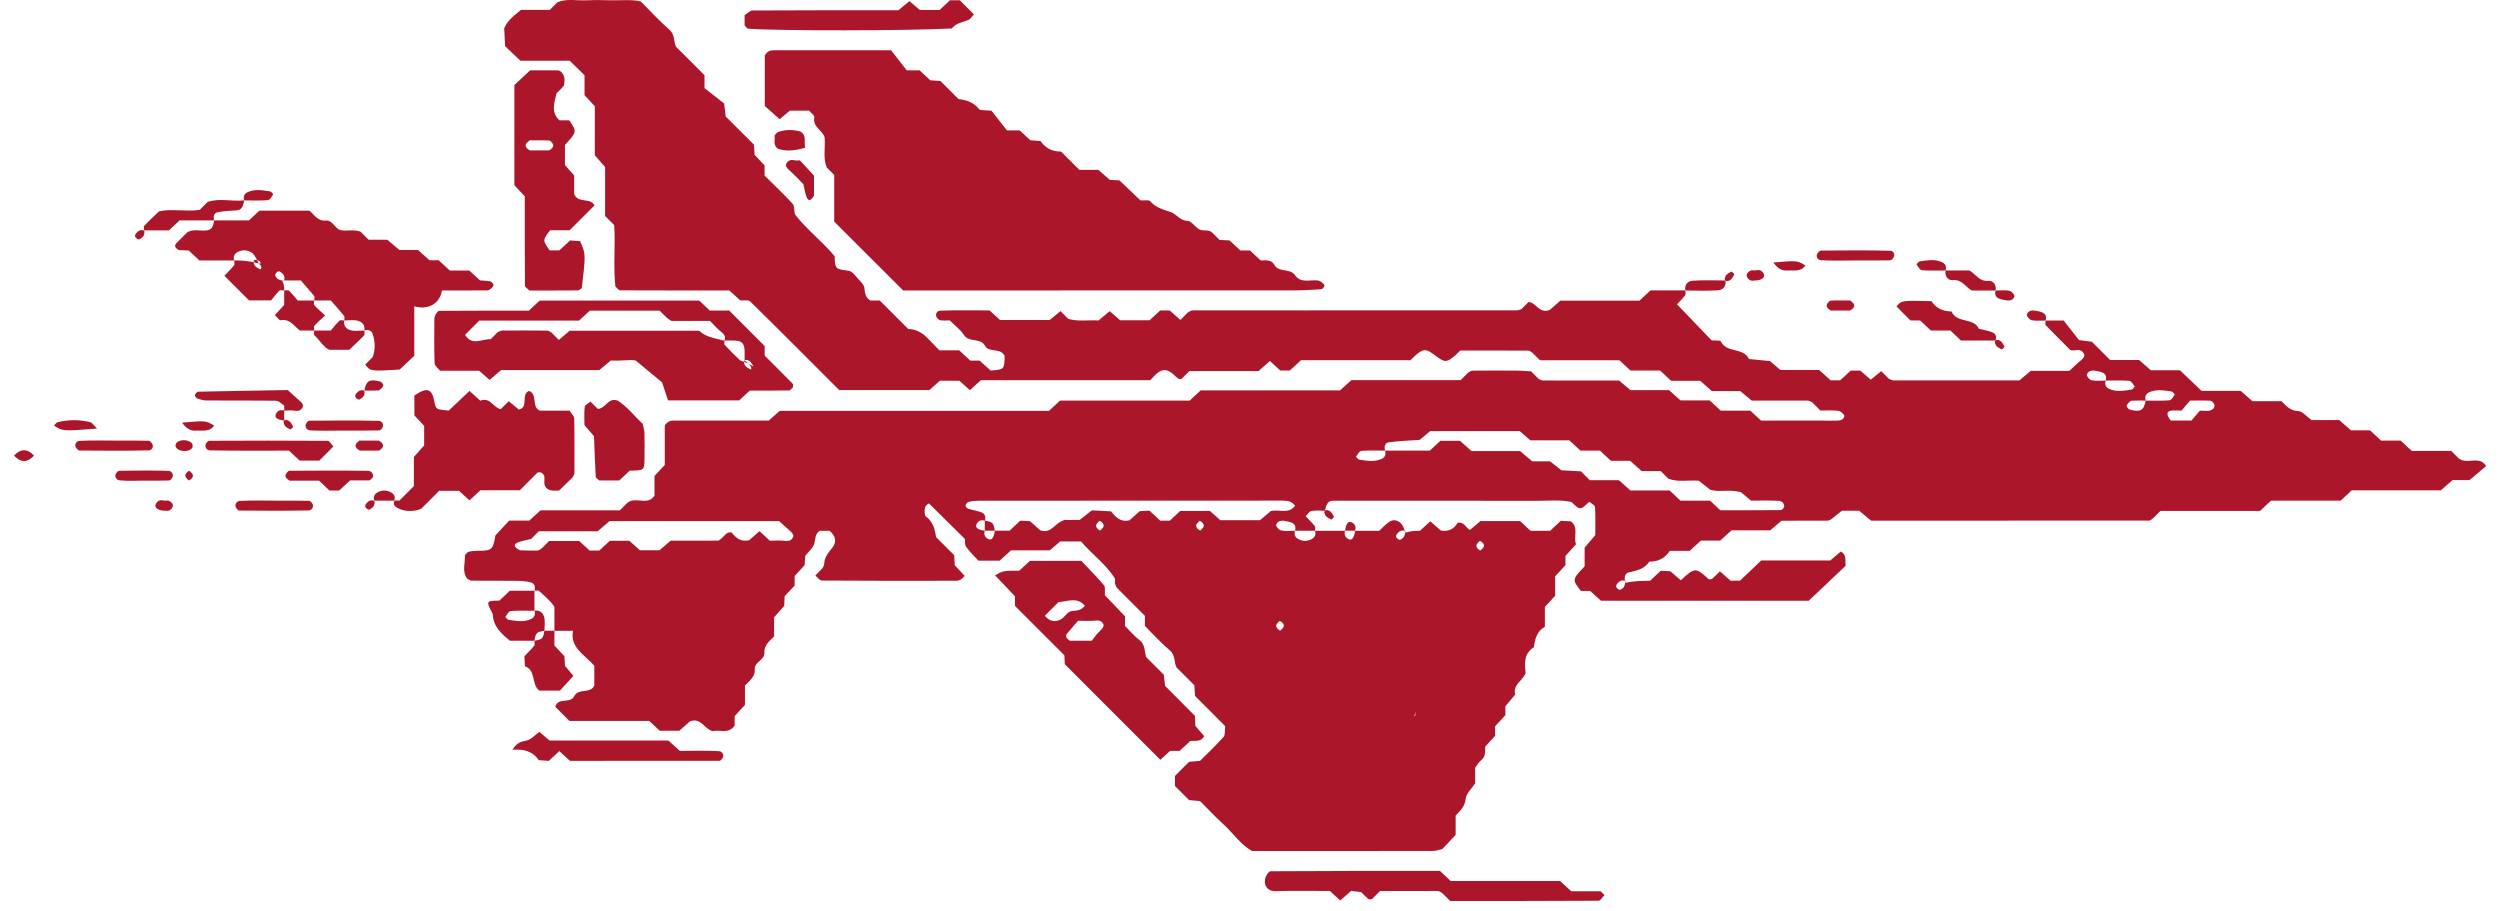 <?xml version="1.0" encoding="utf-8"?>
<!-- Generator: Adobe Illustrator 16.0.0, SVG Export Plug-In . SVG Version: 6.00 Build 0)  -->
<!DOCTYPE svg PUBLIC "-//W3C//DTD SVG 1.1//EN" "http://www.w3.org/Graphics/SVG/1.1/DTD/svg11.dtd">
<svg version="1.1" id="Layer_1" xmlns="http://www.w3.org/2000/svg" xmlns:xlink="http://www.w3.org/1999/xlink" x="0px" y="0px"
	 width="131.875px" height="48.039px" viewBox="0 0 131.875 48.039" enable-background="new 0 0 131.875 48.039"
	 xml:space="preserve">
<path fill="#AB162B" d="M47.589,7.142c2.067,0.804,3.765,2.345,5.549,3.615c0.921,0.656,1.876,1.233,2.903,1.709
	c1.052,0.485,2.197,0.906,3.117,1.632c0.361-0.623,0.724-1.244,1.086-1.867c-1.598-0.455-3.45,0.297-4.824-0.812
	c-1.509-1.216-2.863-2.683-4.271-4.017c-1.043-0.987-2.625,0.59-1.58,1.58c1.511,1.43,2.965,3.023,4.615,4.289
	c0.803,0.615,1.684,0.932,2.692,0.996c0.927,0.061,1.869-0.142,2.774,0.117c1.004,0.286,1.996-1.15,1.086-1.867
	c-1.01-0.797-2.119-1.322-3.285-1.852c-1.129-0.512-2.178-1.119-3.186-1.838c-1.974-1.405-3.799-2.951-6.082-3.84
	c-0.563-0.219-1.227,0.24-1.375,0.779C46.636,6.401,47.025,6.922,47.589,7.142"/>
<path fill="#AB162B" d="M30.684,2.933c0.463-0.046,0.927-0.093,1.391-0.138l0.617-0.063c0.128-0.014,0.258-0.027,0.387-0.037
	c0.105-0.011,0.248,0.036,0.074-0.021L32.66,2.387c-0.068-0.055-0.021-0.047,0.022,0.041c0.044,0.088,0.082,0.181,0.124,0.271
	c0.094,0.201,0.189,0.402,0.29,0.602c0.188,0.377,0.387,0.748,0.604,1.108c0.435,0.724,0.951,1.394,1.492,2.039
	c0.979,1.171,2.003,2.202,2.706,3.556c0.277,0.536,1.026,0.695,1.527,0.401c0.543-0.317,0.68-0.991,0.401-1.527
	c-0.973-1.874-2.637-3.286-3.797-4.971c-0.311-0.448-0.585-0.92-0.838-1.403c-0.271-0.519-0.459-1.199-0.869-1.625
	c-0.502-0.521-1.146-0.429-1.787-0.363c-0.617,0.061-1.235,0.123-1.854,0.185c-0.6,0.06-1.117,0.47-1.117,1.116
	C29.566,2.375,30.08,2.994,30.684,2.933"/>
<path fill="#AB162B" d="M37.378,29.28c-0.626,1.102-0.991,2.319-1.337,3.53c-0.163,0.57-0.327,1.143-0.528,1.7
	c-0.049,0.138-0.102,0.275-0.155,0.412c-0.069,0.173,0.06-0.132-0.017,0.038c-0.028,0.066-0.06,0.135-0.091,0.201
	c-0.133,0.283-0.283,0.557-0.449,0.82c0.68,0.287,1.36,0.573,2.041,0.86c0.723-2.264,1.444-4.526,2.167-6.791
	c0.177-0.556-0.209-1.241-0.78-1.373c-0.609-0.139-1.184,0.185-1.373,0.78c-0.723,2.264-1.445,4.526-2.168,6.79
	c-0.168,0.53,0.156,1.11,0.647,1.315c0.517,0.221,1.096,0.021,1.394-0.454c0.67-1.071,1.058-2.287,1.404-3.492
	c0.164-0.57,0.323-1.146,0.514-1.707c0.047-0.142,0.096-0.281,0.147-0.42c0.026-0.068,0.052-0.138,0.079-0.206
	c0.007-0.02,0.087-0.21,0.049-0.122c-0.038,0.087,0.047-0.103,0.055-0.119c0.031-0.065,0.063-0.133,0.096-0.199
	c0.074-0.148,0.151-0.295,0.233-0.438c0.289-0.508,0.138-1.244-0.399-1.528C38.376,28.598,37.686,28.737,37.378,29.28"/>
<path fill="#AB162B" d="M72.35,31.737c1.612-0.255,3.227-0.509,4.84-0.765l-1.262-1.641c-2.035,2.903-2.73,6.463-4.272,9.611
	c-0.417,0.852-0.829,1.75-0.804,2.721c0.03,1.066,0.743,2.156,1.945,1.791c0.965-0.293,1.305-1.371,1.439-2.258
	c0.156-1.021,0.26-2.051,0.283-3.084c0.029-1.187-0.043-2.369-0.197-3.547c-0.135-1.011-0.393-2.064-0.135-3.072
	c-0.718-0.199-1.436-0.396-2.152-0.594c-0.619,2.43-0.986,4.918-1.104,7.423c-0.051,1.064,1.61,1.575,2.08,0.563
	c1.133-2.441,2.012-4.98,2.588-7.612c0.306-1.401-1.848-2-2.154-0.595c-0.532,2.438-1.311,4.815-2.36,7.08
	c0.692,0.188,1.388,0.376,2.081,0.564c0.107-2.313,0.451-4.587,1.023-6.829c0.354-1.395-1.797-1.987-2.153-0.594
	c-0.457,1.78,0.116,3.596,0.222,5.391c0.055,0.931,0.049,1.865-0.015,2.795c-0.031,0.467-0.075,0.934-0.142,1.396
	c-0.025,0.18-0.053,0.36-0.09,0.539c-0.019,0.1-0.042,0.197-0.07,0.295c-0.072,0.141-0.037,0.147,0.105,0.022h0.594
	c-0.05-0.016-0.1-0.03-0.149-0.045l0.493,0.287c-0.036-0.042-0.071-0.084-0.106-0.127c0.097,0.164,0.19,0.328,0.287,0.494
	c-0.321-0.898,0.476-1.953,0.83-2.738c0.458-1.01,0.85-2.049,1.228-3.09c0.717-1.97,1.422-3.933,2.635-5.662
	c0.623-0.889-0.403-1.774-1.262-1.64c-1.613,0.255-3.227,0.509-4.84,0.765c-0.597,0.094-0.928,0.838-0.779,1.373
	C71.148,31.592,71.751,31.831,72.35,31.737"/>
<path fill="#AB162B" d="M14.705,13.129c0.971,0.881,2.199,1.201,3.416,1.594c1.246,0.403,2.435,0.861,3.545,1.365
	c0.529,0.24,1.226,0.17,1.527-0.4c0.258-0.488,0.168-1.27-0.4-1.527c-1.215-0.552-2.455-1.049-3.721-1.473
	c-0.549-0.184-1.107-0.34-1.654-0.529c-0.119-0.043-0.237-0.085-0.354-0.131c0.191,0.075-0.186-0.091-0.221-0.109
	c-0.127-0.064-0.244-0.142-0.367-0.213c-0.106-0.076-0.116-0.081-0.03-0.014c-0.055-0.045-0.108-0.092-0.16-0.141
	c-0.433-0.393-1.158-0.46-1.58,0C14.313,11.979,14.244,12.711,14.705,13.129"/>
<path fill="#AB162B" d="M107.907,16.907h0.95c0.252,0.322,0.574,0.734,0.811,1.034c0.343,0.042,0.511,0.063,0.678,0.085
	c0.312,0.311,0.621,0.621,0.963,0.963h1.528c0.207,0.181,0.397,0.35,0.619,0.543h1.535c0.384,0.365,0.759,0.723,1.142,1.086h2.063
	c0.221,0.193,0.413,0.363,0.62,0.545h1.533c0.266,0.273,0.478,0.512,0.888,0.521c0.209,0.005,0.411,0.27,0.696,0.473h1.461
	c0.207,0.181,0.399,0.351,0.621,0.544h1.006c0.196,0.184,0.387,0.361,0.582,0.542h1.035c0.193,0.183,0.385,0.36,0.581,0.543h2.083
	c0.141,0.14,0.264,0.265,0.398,0.398c0.299,0.226,0.658,0.077,0.992,0.112c0.175,0.018,0.318,0.084,0.451,0.29
	c-0.257,0.216-0.521,0.438-0.877,0.737h-0.892c-0.208,0.182-0.401,0.349-0.623,0.543h-4.698c-0.197,0.184-0.387,0.358-0.584,0.543
	h-3.673c-0.194,0.182-0.384,0.358-0.579,0.541h-5.253c-0.138,0.137-0.262,0.261-0.387,0.385c-0.068,0.044-0.14,0.126-0.209,0.126
	c-4.917,0.005-9.834,0.005-14.669,0.005c-0.266-0.224-0.46-0.387-0.626-0.526h-0.908c-0.154,0.121-0.353,0.278-0.594,0.471
	c-0.02,0.006-0.097,0.053-0.175,0.054c-0.791,0.005-1.582,0.003-2.42,0.003c-0.166,0.143-0.36,0.307-0.597,0.506h-2.04
	c-0.203,0.183-0.395,0.354-0.603,0.543h-1.018c-0.198,0.184-0.391,0.359-0.588,0.543h-1.051c-0.256,0.385-0.614,0.576-1.078,0.566
	c-0.255,0.395-0.666,0.475-1.085,0.569c-0.198,0.044-0.25,0.239-0.191,0.557c0.022,0.048,0.026-0.097,0-0.106
	c-0.17-0.067-0.297,0-0.41,0.134c-0.106,0.126-0.092,0.231,0.104,0.331c0.034,0.018,0.116-0.03,0.161-0.066
	c0.058-0.047,0.119-0.107,0.146-0.291c0.441-0.116,0.879-0.116,1.313-0.116c0.191-0.18,0.381-0.356,0.563-0.528
	c0.184,0.009,0.355,0.016,0.508,0.022c0.192,0.168,0.373,0.323,0.552,0.478c0.745-0.688,0.788-0.688,1.481-0.047
	c0.063-0.012,0.141-0.002,0.183-0.039c0.133-0.113,0.25-0.244,0.396-0.388c0.182,0.157,0.362,0.317,0.563,0.493h0.503
	c0.365-0.348,0.74-0.705,1.115-1.063h3.644c0.209-0.178,0.39-0.332,0.556-0.475c0.33,0.189,0.217,0.477,0.256,0.752
	c-0.625,0.592-1.26,1.192-1.946,1.844H84.448c-0.171-0.153-0.36-0.326-0.568-0.515h-0.489c-0.461-0.597-0.466-0.604,0.198-1.295
	v-0.991c0.179-0.207,0.343-0.399,0.562-0.656c0-0.446,0.017-0.967-0.014-1.484c-0.006-0.1-0.197-0.188-0.303-0.28
	c-0.477,0.459-0.477,0.459-0.939,0.013c-0.597-0.128-1.205-0.06-1.809-0.061c-3.592-0.008-7.184-0.004-10.773-0.003
	c-0.238,0-0.359,0.156-0.416,0.526c-0.24,0-0.488-0.03-0.723,0.014c-0.113,0.021-0.202,0.183-0.299,0.277
	c0.164,0.175,0.339,0.343,0.486,0.528c0.041,0.048,0.007,0.155,0.007,0.236h-1.056c0.054-0.187,0.008-0.345-0.164-0.42
	c-0.138-0.061-0.295-0.084-0.446-0.106c-0.167-0.022-0.345,0.049-0.382,0.221c-0.018,0.08,0.15,0.271,0.258,0.291
	c0.236,0.047,0.488,0.016,0.734,0.016c-0.06,0.195-0.002,0.345,0.178,0.439c0.232,0.125,0.469,0.125,0.701,0
	c0.178-0.096,0.236-0.244,0.177-0.439h1.584c-0.058,0.193-0.003,0.347,0.176,0.438c0.185,0.092,0.304-0.059,0.353-0.438h1.276
	c0.159-0.147,0.321-0.334,0.521-0.468c0.34-0.229,0.754,0.012,0.841,0.584c0.022,0.047,0.026-0.097-0.001-0.107
	c-0.17-0.065-0.297,0.002-0.41,0.135c-0.107,0.125-0.092,0.23,0.104,0.33c0.035,0.019,0.117-0.028,0.161-0.065
	c0.059-0.047,0.12-0.105,0.146-0.291c0.267-0.116,0.53-0.116,0.782-0.116c0.189-0.175,0.375-0.343,0.548-0.501
	c0.207,0.182,0.399,0.351,0.558,0.488c0.444,0.074,0.715-0.114,0.885-0.416c0.344-0.058,0.409,0.248,0.644,0.386
	c0.165-0.14,0.346-0.291,0.557-0.47h2.091c0.163,0.151,0.354,0.33,0.549,0.512h1.037c0.191-0.18,0.383-0.357,0.563-0.527
	c0.187,0.01,0.358,0.021,0.532,0.029c0.436,0.337,0.115,0.82,0.271,1.206c-0.197,0.218-0.369,0.409-0.558,0.62v0.484
	c-0.187,0.2-0.361,0.391-0.543,0.588v1.022c-0.187,0.205-0.359,0.396-0.543,0.596v1.044c-0.431,0.241-0.521,0.654-0.58,1.081
	c-0.541,0.339-0.487,0.869-0.437,1.365c-0.16,0.411-0.688,0.609-0.547,1.129c-0.165,0.197-0.328,0.396-0.519,0.619v0.471
	c-0.185,0.2-0.361,0.392-0.543,0.587v0.5c-0.185,0.202-0.359,0.394-0.522,0.571c-0.002,0.278,0.027,0.533-0.223,0.726
	c-0.128,0.099-0.206,0.263-0.307,0.396c0,0.265,0,0.527,0,0.816c-0.168,0.259-0.469,0.521-0.498,0.813
	c-0.041,0.402-0.268,0.611-0.53,0.88v1.026c-0.239,0.253-0.476,0.504-0.706,0.747c-0.174,0.035-0.336,0.099-0.498,0.099
	c-3.162,0.006-6.326,0.004-9.534,0.004c-0.593-0.324-0.979-0.922-1.488-1.387c-0.45-0.409-0.865-0.855-1.255-1.246
	c-0.243-0.023-0.413-0.039-0.579-0.054c-0.251-0.25-0.5-0.497-0.747-0.744c0-0.177,0-0.354,0-0.529
	c0.248-0.249,0.497-0.497,0.746-0.745c0.169-0.017,0.338-0.03,0.58-0.053c0.392-0.392,0.835-0.81,1.24-1.262
	c0.094-0.104,0.053-0.325,0.082-0.568c-0.517-0.518-1.065-1.068-1.59-1.595c-0.014-0.218-0.024-0.39-0.035-0.56
	c-0.311-0.313-0.621-0.623-0.941-0.942c-0.143-0.278-0.046-0.642-0.355-0.901c-0.469-0.394-0.879-0.854-1.312-1.287v-0.533
	c-0.498-0.497-0.995-0.995-1.492-1.492c-0.03-0.075-0.073-0.147-0.088-0.227c-0.015-0.086,0.031-0.197-0.008-0.261
	c-0.47-0.744-1.196-1.254-1.781-1.942h-1.101c-0.122,0.104-0.316,0.271-0.551,0.469h-2.041c-0.201,0.183-0.394,0.354-0.601,0.543
	h-1.118c-0.188-0.206-0.447-0.447-0.648-0.729c-0.086-0.121-0.053-0.328-0.063-0.412c-0.664-0.657-1.282-1.27-1.903-1.883
	c-0.012,0.013-0.172,0.101-0.203,0.222c-0.041,0.15-0.035,0.411,0.059,0.482c0.373,0.287,0.468,0.684,0.523,1.079
	c0.334,0.334,0.646,0.643,0.957,0.954c0.01,0.172,0.02,0.343,0.03,0.531c0.168,0.181,0.345,0.369,0.521,0.56
	c-0.057,0.06-0.112,0.133-0.184,0.18c-0.066,0.042-0.152,0.076-0.229,0.076c-2.373,0.004-4.746,0.008-7.118-0.01
	c-0.12,0-0.238-0.179-0.343-0.263c0.163-0.199,0.452-0.395,0.461-0.598c0.016-0.396,0.231-0.611,0.444-0.886
	c0.236-0.305,0.149-0.636-0.158-0.877h-0.521c-0.26,0.173-0.215,0.444-0.286,0.685c-0.067,0.229-0.296,0.406-0.474,0.636
	c-0.01,0.129-0.022,0.3-0.036,0.493c-0.163,0.177-0.339,0.367-0.523,0.566v0.504c-0.182,0.194-0.358,0.383-0.53,0.568
	c-0.009,0.182-0.017,0.354-0.022,0.509c-0.181,0.202-0.352,0.394-0.533,0.599v1.008c-0.265,0.27-0.535,0.468-0.514,0.886
	c0.018,0.358-0.531,0.464-0.505,0.835c0.03,0.423-0.274,0.604-0.519,0.874v1.018c-0.184,0.199-0.358,0.392-0.543,0.593v0.496
	c-0.316,0.479-0.801,0.195-1.146,0.301c-0.461-0.105-0.61-0.736-1.211-0.521c-0.149,0.133-0.342,0.304-0.558,0.494H34.8
	c-0.17-0.158-0.358-0.336-0.553-0.517h-4.209c-0.25-0.25-0.498-0.497-0.748-0.747c0.145-0.521,0.793-0.136,1-0.558
	c0.217-0.438,0.853-0.108,1.06-0.561v-1.045c-0.499-0.58-1.289-0.938-1.125-1.842h-0.979v-1.266
	c-0.209-0.312-0.515-0.574-0.814-0.841c-0.046-0.04-0.159-0.006-0.241-0.006c0.063-0.201,0.011-0.388-0.188-0.441
	c-0.242-0.063-0.504-0.08-0.756-0.082c-0.791-0.011-1.582-0.002-2.373-0.008c-0.074-0.002-0.147-0.067-0.225-0.104
	c-0.297-0.386-0.102-0.823-0.125-1.238c0.063-0.063,0.116-0.162,0.189-0.18c0.162-0.041,0.336-0.056,0.504-0.056
	c0.731,0.002,0.791-0.063,0.914-0.805c0.265-0.286,0.502-0.542,0.729-0.787h1.058c0.207-0.188,0.396-0.36,0.598-0.542h4.183
	c0.146-0.146,0.269-0.27,0.394-0.395c0.414-0.36,1.063,0.18,1.432-0.377v-1.041c0.182-0.194,0.359-0.385,0.542-0.58v-2.079
	c0.118-0.188,0.261-0.262,0.44-0.26c1.67,0.002,3.34,0,5.043,0c0.174-0.153,0.365-0.322,0.582-0.515h14.203
	c0.194-0.18,0.385-0.356,0.582-0.54h6.84c0.191-0.179,0.382-0.355,0.576-0.537h7.351c0.209-0.188,0.401-0.361,0.603-0.543h5.763
	c0.147-0.146,0.271-0.271,0.396-0.396c0.072-0.036,0.146-0.104,0.219-0.104c0.791-0.008,1.582-0.008,2.373-0.002
	c0.254,0.002,0.509,0.027,0.729,0.039c0.156,0.158,0.281,0.281,0.405,0.406c0.076,0.027,0.153,0.076,0.229,0.076
	c1.319,0.005,2.638,0.004,4.007,0.004c0.165,0.139,0.358,0.302,0.6,0.504h2.033c0.204,0.181,0.396,0.352,0.608,0.541h1.537
	c0.199,0.186,0.391,0.363,0.586,0.543h1.556c0.203,0.186,0.394,0.359,0.571,0.523c1.341,0,2.66-0.003,3.979,0.004
	c0.187,0.001,0.37-0.045,0.413-0.232c0.018-0.072-0.186-0.271-0.303-0.286c-0.338-0.04-0.684-0.016-0.961-0.017
	c-0.188-0.189-0.313-0.313-0.438-0.438c-0.076-0.029-0.152-0.082-0.229-0.084c-0.967-0.004-1.935-0.002-2.956-0.002
	c-0.162-0.135-0.356-0.297-0.604-0.5h-1.498c-0.204-0.182-0.397-0.352-0.614-0.543H88.15c-0.195-0.184-0.385-0.361-0.58-0.543
	h-1.562c-0.196-0.182-0.388-0.359-0.584-0.542h-4.192c-0.14-0.14-0.264-0.265-0.389-0.388c-0.07-0.042-0.142-0.119-0.212-0.119
	c-1.224-0.008-2.446-0.006-3.606-0.006c-0.123,0.123-0.181,0.188-0.248,0.246c-0.479,0.404-0.557,0.404-1.086,0.004
	c-0.487-0.368-0.612-0.367-1.086,0.061c-0.065,0.059-0.125,0.123-0.203,0.201h-5.775c-0.195,0.182-0.387,0.359-0.586,0.543h-0.505
	c-0.188-0.172-0.373-0.342-0.548-0.502c-0.204,0.181-0.396,0.35-0.602,0.531h-3.644c-0.152,0.152-0.277,0.274-0.4,0.399
	c-0.125,0.074-0.219-0.016-0.379-0.168c-0.359-0.336-0.602-0.363-0.893-0.139c-0.139,0.105-0.251,0.245-0.395,0.389H51.74
	c-0.197,0.18-0.389,0.354-0.58,0.528c-0.183-0.166-0.371-0.339-0.551-0.501H49.58c-0.213,0.189-0.403,0.361-0.553,0.494h-4.759
	c-1.578-1.578-3.128-3.137-4.696-4.676c-0.093-0.092-0.33-0.038-0.525-0.055c-0.176-0.16-0.366-0.334-0.575-0.523
	c-1.908,0-3.841,0.001-5.773-0.007c-0.065-0.002-0.129-0.108-0.237-0.205c-0.119-1.072,0.008-2.199-0.063-3.236
	c-0.2-0.2-0.325-0.324-0.479-0.48v-2.58c-0.182-0.207-0.35-0.4-0.543-0.622V5.604c-0.184-0.197-0.36-0.387-0.543-0.584V3.969
	c-0.248-0.242-0.498-0.488-0.779-0.764h-2.6c-0.252-0.24-0.504-0.477-0.812-0.77c-0.015-0.285-0.031-0.625-0.046-0.939
	c0.18-0.441,0.54-0.682,0.887-0.977h1.521c0.145-0.145,0.27-0.269,0.399-0.4c0.493-0.206,1.017-0.078,1.53-0.102
	c0.438-0.021,0.879-0.015,1.318-0.002c0.518,0.017,1.039-0.063,1.55,0.065c0.5,0.5,0.974,1.024,1.504,1.483
	c0.303,0.264,0.223,0.617,0.354,0.902c0.506,0.507,1.004,1.004,1.504,1.504v0.68c0.323,0.254,0.734,0.576,1.037,0.814
	c0.039,0.342,0.059,0.51,0.077,0.678c0.498,0.496,0.995,0.994,1.492,1.49c0.012,0.172,0.022,0.342,0.036,0.534
	c0.166,0.179,0.342,0.368,0.525,0.565v0.531c0.49,0.487,1.002,0.972,1.479,1.484c0.096,0.104,0.074,0.316,0.121,0.557
	c0.586,0.78,1.431,1.414,2.096,2.213c0.025,0.695,0.034,0.67,0.752,0.771c0.189,0.027,0.372,0.306,0.548,0.492
	c0.112,0.12,0.258,0.265,0.27,0.41c0.023,0.268,0.054,0.504,0.314,0.666h0.5c0.504,0.506,1,1.002,1.498,1.5
	c0.793,0.012,1.142,0.68,1.655,1.125h1.032c0.197,0.184,0.389,0.36,0.588,0.544h0.49c0.207,0.187,0.398,0.36,0.578,0.522
	c0.718-0.05,0.727-0.055,0.742-0.75c0.002-0.066-0.086-0.146-0.149-0.197c-0.265-0.205-0.693-0.014-0.899-0.375
	c-0.239-0.416-0.823-0.139-1.097-0.551c-0.189-0.287-0.486-0.506-0.75-0.77c-0.158,0-0.334,0.018-0.505-0.008
	c-0.071-0.01-0.146-0.096-0.19-0.166c-0.076-0.12-0.006-0.331,0.19-0.34c0.876-0.033,1.754-0.014,2.601-0.014
	c0.215,0.194,0.406,0.367,0.559,0.506h2.619c0.219-0.181,0.396-0.327,0.57-0.47c0.163,0.163,0.287,0.288,0.412,0.413
	c0.51,0.147,1.033,0.05,1.596,0.081c0.168-0.143,0.362-0.307,0.584-0.491c0.166,0.145,0.348,0.303,0.549,0.48h1.558
	c0.181-0.168,0.372-0.344,0.556-0.514h0.506c0.199,0.176,0.381,0.338,0.563,0.498c0.144-0.145,0.269-0.268,0.392-0.394
	c0.073-0.037,0.144-0.099,0.219-0.106c0.175-0.015,0.352-0.004,0.527-0.004c5.537,0,11.076,0,16.613-0.003
	c0.08,0,0.158-0.04,0.237-0.062c0.124-0.124,0.249-0.248,0.376-0.377c0.405,0.018,0.559,0.65,1.127,0.411
	c0.139-0.122,0.332-0.292,0.551-0.483h4.174c0.196-0.184,0.387-0.361,0.582-0.542H88.9c0,0.089,0.037,0.204-0.006,0.258
	c-0.153,0.195-0.334,0.37-0.434,0.476c0.62,0.646,1.225,1.276,1.829,1.905c0.168,0.017,0.45-0.021,0.489,0.058
	c0.308,0.627,1.19,0.299,1.479,0.924c0.34,0.033,0.682,0.067,1.109,0.109c0.126,0.107,0.32,0.272,0.555,0.472h2.043
	c0.2,0.183,0.393,0.356,0.6,0.542h0.508c0.184-0.168,0.374-0.344,0.556-0.512h0.502c0.202,0.176,0.386,0.336,0.552,0.48
	c0.203-0.166,0.381-0.312,0.553-0.451c0.166,0.167,0.291,0.291,0.416,0.415c0.078,0.025,0.154,0.072,0.232,0.072
	c2.197,0.004,4.396,0.003,6.641,0.003c0.168-0.142,0.361-0.306,0.598-0.505h2.041c0.199-0.185,0.379-0.37,0.579-0.531
	c0.173-0.14,0.252-0.255,0.186-0.375c-0.1-0.175-0.254-0.222-0.456-0.177c-0.08,0.018-0.171-0.006-0.256-0.01
	c-0.437-0.437-0.875-0.867-1.301-1.312C107.869,17.12,107.907,16.995,107.907,16.907 M51.947,27.994
	c-0.058,0.193-0.003,0.347,0.176,0.437c0.184,0.093,0.303-0.058,0.353-0.437h0.78c0.193-0.182,0.382-0.358,0.564-0.528
	c0.184,0.009,0.356,0.019,0.51,0.024c0.202,0.18,0.394,0.349,0.545,0.484c0.597,0.211,0.748-0.408,1.301-0.549h0.781
	c0.268-0.213,0.463-0.367,0.638-0.505c0.388,0.021,0.724,0.038,1.011,0.054c0.273,0.345,0.521,0.574,0.973,0.474
	c0.153-0.14,0.346-0.31,0.547-0.487c0.153-0.008,0.326-0.015,0.51-0.023c0.183,0.173,0.371,0.35,0.563,0.526h0.509
	c0.196-0.182,0.385-0.356,0.551-0.512h1.563c0.218,0.19,0.408,0.36,0.554,0.489h2.088c0.237-0.201,0.432-0.364,0.583-0.491
	c0.467-0.085,0.943,0.177,1.267-0.271c-0.164-0.241-0.404-0.271-0.672-0.271c-5.344,0.004-10.688,0.003-16.03,0.006
	c-0.168,0-0.34,0.016-0.502,0.057c-0.073,0.019-0.153,0.106-0.177,0.183c-0.014,0.043,0.064,0.155,0.123,0.175
	c0.232,0.077,0.479,0.111,0.708,0.195c0.194,0.072,0.249,0.242,0.188,0.443c-0.193-0.058-0.346-0.003-0.436,0.176
	C51.418,27.824,51.568,27.944,51.947,27.994 M39.22,9.834c-0.063-0.115-0.132-0.256-0.239-0.309
	c-0.221-0.109-0.33,0.001-0.223,0.222c0.053,0.106,0.195,0.177,0.31,0.238c0.019,0.011,0.162-0.132-0.317-0.471
	c0-0.237,0.043-0.486-0.013-0.711c-0.057-0.227-0.229-0.401-0.516-0.345V7.52c-0.324-0.258-0.732-0.58-1.037-0.823
	c-0.037-0.333,0.007-0.58-0.086-0.654c-0.363-0.29-0.487-0.673-0.524-1.077c-0.33-0.33-0.641-0.641-0.951-0.951
	c-0.014-0.17-0.027-0.338-0.047-0.573c-0.513-0.514-1.062-1.063-1.572-1.574c-0.021-0.24-0.035-0.409-0.051-0.578
	c-0.248-0.248-0.496-0.496-0.746-0.745h-0.519c-0.19,0.178-0.379,0.355-0.56,0.523c-0.599,0.084-1.228-0.219-1.773,0.209
	c0.203,0.367,0.484,0.653,0.787,0.815c0.408,0.041,0.747,0.076,1.086,0.111c0.286,0.622,1.107,0.335,1.479,0.913
	C34.031,3.622,34.553,4,34.986,4.433c0.023,0.165,0.045,0.331,0.067,0.497c0.271,0.453,0.698,0.764,1.052,1.15v0.559
	c0.605,0.597,1.227,1.21,1.859,1.815c0.045,0.044,0.168,0.006,0.257,0.006c0,0.239-0.044,0.487,0.012,0.711
	C38.291,9.397,38.463,9.574,39.22,9.834 M113.188,21.131c0.418,0,0.836,0.02,1.252-0.015c0.103-0.008,0.197-0.188,0.278-0.3
	c0.009-0.012-0.104-0.154-0.169-0.164c-0.398-0.058-0.807-0.14-1.193,0.048C113.182,20.785,113.131,20.941,113.188,21.131
	c-0.246,0-0.492-0.01-0.737,0.006c-0.065,0.004-0.136,0.076-0.188,0.131c-0.041,0.045-0.096,0.129-0.078,0.168
	c0.03,0.07,0.1,0.154,0.168,0.172C112.916,21.753,113.077,21.658,113.188,21.131 M111.074,20.075
	c0.055-0.187,0.008-0.346-0.163-0.42c-0.138-0.061-0.296-0.084-0.446-0.105c-0.168-0.022-0.345,0.049-0.383,0.221
	c-0.018,0.078,0.15,0.271,0.258,0.291C110.577,20.106,110.828,20.075,111.074,20.075c-0.057,0.188-0.006,0.346,0.169,0.43
	c0.389,0.187,0.794,0.104,1.192,0.047c0.066-0.009,0.178-0.152,0.17-0.162c-0.082-0.112-0.176-0.293-0.279-0.301
	C111.911,20.055,111.492,20.075,111.074,20.075 M72.009,36.441c0.306,0.059,0.497-0.133,0.515-0.375
	c0.041-0.576,0.014-1.157,0.014-1.737c0.2,0.061,0.41,0.008,0.438-0.187c0.078-0.584,0.104-1.174,0.146-1.719
	c0.165-0.164,0.289-0.289,0.441-0.441v-1.079c-0.226-0.251-0.475-0.595-0.91-0.829c-0.194,0.068-0.422,0.15-0.637,0.228v0.582
	c0.17,0.185,0.346,0.373,0.521,0.563v2.883c-0.306-0.059-0.498,0.131-0.515,0.373C71.98,35.28,72.009,35.862,72.009,36.441
	c-0.19-0.059-0.347-0.008-0.43,0.169c-0.187,0.387-0.104,0.793-0.049,1.192c0.01,0.065,0.153,0.176,0.163,0.168
	c0.113-0.08,0.291-0.176,0.301-0.277C72.027,37.277,72.009,36.857,72.009,36.441 M73.064,23.77h2.362
	c0.191-0.18,0.382-0.356,0.552-0.517h1.039c0.213,0.192,0.404,0.362,0.606,0.542h2.562c0.237,0.199,0.432,0.362,0.643,0.541h0.941
	c0.266,0.211,0.461,0.367,0.592,0.471c0.432,0.021,0.77,0.041,1.033,0.056c0.192,0.192,0.317,0.317,0.467,0.467h1.535
	c0.203,0.18,0.394,0.352,0.607,0.541h2.067c0.194,0.182,0.384,0.358,0.577,0.54h1.563c0.193,0.183,0.383,0.357,0.537,0.504
	c1.092,0,2.143,0.004,3.189-0.008c0.063,0,0.166-0.108,0.179-0.18c0.022-0.139-0.093-0.297-0.277-0.308
	c-0.519-0.028-1.039-0.01-1.473-0.01c-0.269-0.228-0.463-0.39-0.531-0.447c-0.658-0.17-1.187,0.022-1.628-0.134
	c-0.248-0.197-0.445-0.354-0.591-0.469c-0.591-0.045-1.112,0.088-1.613-0.111c-0.124-0.124-0.248-0.248-0.397-0.398h-1.008
	c-0.203-0.181-0.396-0.352-0.607-0.542h-1.014c-0.195-0.182-0.385-0.359-0.578-0.54h-1.032c-0.197-0.184-0.388-0.359-0.583-0.541
	h-2.059c-0.222-0.193-0.414-0.361-0.557-0.487h-4.727c-0.238,0.201-0.433,0.364-0.551,0.464c-0.613,0.044-1.132,0.057-1.642,0.129
	C73.057,23.36,73.003,23.569,73.064,23.77c-0.418,0-0.838-0.02-1.252,0.014c-0.104,0.009-0.199,0.188-0.28,0.3
	c-0.009,0.012,0.104,0.154,0.17,0.164c0.399,0.056,0.806,0.138,1.192-0.048C73.068,24.116,73.12,23.96,73.064,23.77 M74.12,38.297
	c0.182-0.193,0.358-0.383,0.54-0.576v-1.539c0.189-0.215,0.361-0.404,0.539-0.604v-2.064c0.146-0.146,0.316-0.25,0.387-0.397
	c0.173-0.369,0.148-0.823,0.555-1.094c0.096-0.063,0.072-0.313,0.09-0.479c0.026-0.249,0.041-0.5,0.057-0.699
	c0.17-0.172,0.294-0.296,0.474-0.475c0-0.199,0.002-0.455,0-0.71c-0.003-0.461-0.146-0.607-0.597-0.609
	c-0.256-0.002-0.514,0-0.668,0c-0.286,0.22-0.469,0.445-0.694,0.509c-0.243,0.067-0.508,0.036-0.679,0.286v0.517
	c0.177,0.188,0.354,0.377,0.52,0.553v2.617c-0.188,0.206-0.36,0.396-0.541,0.595v1.519c-0.195,0.228-0.361,0.42-0.539,0.627v1.521
	c-0.156,0.156-0.28,0.28-0.404,0.404c-0.242,0.75,0.051,1.54-0.18,2.29c-0.123,0.124-0.246,0.247-0.386,0.386
	c-0.128,0.674-0.032,1.368-0.041,2.059c-0.002,0.113,0.183,0.229,0.28,0.342c0.063-0.062,0.124-0.122,0.209-0.209v-1.01
	c0.182-0.201,0.354-0.393,0.541-0.604v-1.016c0.184-0.193,0.359-0.383,0.539-0.573L74.12,38.297L74.12,38.297z M40.609,28.521
	c0.251,0,0.518-0.022,0.776,0.008c0.204,0.023,0.36-0.004,0.448-0.192c0.054-0.117-0.039-0.237-0.207-0.373
	c-0.197-0.162-0.379-0.344-0.528-0.479h-8.943c-0.227,0.194-0.419,0.36-0.624,0.538h-3.107c-0.153,0.154-0.277,0.277-0.403,0.404
	c-0.235,0.062-0.481,0.098-0.708,0.188c-0.236,0.097-0.221,0.241,0.116,0.415c0.245,0.005,0.587,0.018,0.929,0.012
	c0.072-0.001,0.143-0.072,0.215-0.111c0.124-0.125,0.248-0.248,0.391-0.392h1.589c0.155,0.144,0.347,0.317,0.551,0.503h0.508
	c0.183-0.17,0.374-0.346,0.556-0.515H33.2c0.207,0.187,0.397,0.359,0.552,0.499h1.035c0.23-0.197,0.424-0.362,0.59-0.506
	c0.914-0.004,1.782,0.004,2.525-0.002c0.314-0.181,0.376-0.491,0.688-0.431c0.224,0.271,0.465,0.517,0.926,0.411
	c0.15-0.132,0.342-0.3,0.548-0.48C40.234,28.178,40.418,28.346,40.609,28.521 M37.172,29.309c0.176,0.189,0.353,0.379,0.508,0.543
	v1.025c-0.191,0.234-0.352,0.432-0.514,0.631c0.14,0.518-0.398,0.709-0.515,1.038c-0.017,0.399-0.032,0.738-0.045,1.021
	c-0.178,0.181-0.302,0.304-0.427,0.429c-0.022,0.165-0.084,0.336-0.063,0.496c0.064,0.479-0.107,0.841-0.535,1.129
	c0,0.332-0.027,0.68,0.01,1.021c0.021,0.19,0.185,0.293,0.315,0.256c0.074-0.021,0.169-0.109,0.181-0.18
	c0.025-0.17,0.008-0.346,0.008-0.504c0.189-0.205,0.365-0.396,0.549-0.594v-1.021c0.186-0.203,0.359-0.395,0.527-0.578
	c-0.202-0.563,0.397-0.724,0.557-1.224v-0.88c0.346-0.345,0.656-0.655,0.966-0.966c0.099-0.562,0.128-0.648,0.558-1.085
	c0.009-0.171,0.033-0.346,0.018-0.516c-0.006-0.069-0.098-0.133-0.15-0.197C37.647,29.003,37.647,29,37.172,29.309 M116.047,21.659
	c0.214,0,0.398,0.041,0.553-0.01c0.198-0.068,0.26-0.225,0.19-0.341c-0.042-0.069-0.116-0.167-0.181-0.169
	c-0.342-0.018-0.684-0.008-1.084-0.008c-0.139,0.162-0.303,0.356-0.448,0.527c-0.214,0-0.388-0.021-0.556,0.004
	c-0.248,0.035-0.248,0.232-0.009,0.523h1.085C115.736,22.024,115.9,21.829,116.047,21.659 M67.697,33.096
	c0.059-0.117,0.003-0.24-0.182-0.342c-0.021-0.012-0.125,0.1-0.168,0.168c-0.07,0.11-0.007,0.24,0.178,0.342
	C67.547,33.273,67.639,33.156,67.697,33.096 M78.256,28.874c0.059-0.117,0.004-0.242-0.182-0.342
	c-0.021-0.013-0.125,0.1-0.168,0.168c-0.068,0.108-0.008,0.237,0.178,0.34C78.105,29.051,78.196,28.932,78.256,28.874
	 M63.121,27.641c-0.058,0.118-0.002,0.242,0.182,0.345c0.021,0.01,0.125-0.103,0.168-0.171c0.07-0.108,0.007-0.238-0.178-0.34
	C63.272,27.463,63.181,27.583,63.121,27.641 M58.194,27.816c0.06-0.116,0.004-0.239-0.181-0.342
	c-0.021-0.012-0.125,0.101-0.168,0.168c-0.07,0.11-0.008,0.24,0.178,0.343C58.045,27.995,58.136,27.876,58.194,27.816"/>
<path fill="#AB162B" d="M44.005,11.689v-2.46c-0.149-0.148-0.272-0.273-0.397-0.398c-0.201-0.5-0.067-1.025-0.109-1.576
	c-0.081-0.373-0.645-0.539-0.543-1.065c0.02-0.101-0.189-0.243-0.279-0.353h-1.015c-0.212,0.18-0.392,0.33-0.537,0.453
	c-0.296-0.266-0.558-0.499-0.782-0.701V2.913c0.115-0.18,0.258-0.26,0.435-0.26c2.021,0.001,4.045,0,6.226,0
	c0.253,0.323,0.575,0.733,0.827,1.057h0.677c0.195,0.182,0.385,0.359,0.564,0.526c0.188,0.011,0.361,0.021,0.533,0.033
	c0.311,0.31,0.621,0.621,0.955,0.955c0.397,0.052,0.791,0.154,1.08,0.526c0.071,0.094,0.319,0.051,0.664,0.092
	c0.234,0.301,0.559,0.713,0.812,1.036h0.673c0.196,0.183,0.387,0.359,0.565,0.524c0.191,0.014,0.362,0.023,0.535,0.036
	C55.148,7.82,55.515,8,55.972,7.996c0.313,0.313,0.623,0.623,0.963,0.963h1.004c0.205,0.182,0.398,0.352,0.602,0.531
	c0.152,0.008,0.326,0.018,0.51,0.026c0.369,0.353,0.745,0.71,1.105,1.053c0.199,0.015,0.449-0.041,0.525,0.05
	c0.297,0.355,0.693,0.428,1.092,0.576c0.291,0.104,0.467,0.447,0.875,0.458c0.203,0.007,0.385,0.31,0.6,0.439
	c0.211,0.128,0.51-0.016,0.711,0.191c0.122,0.127,0.248,0.25,0.373,0.375c0.172,0.008,0.346,0.016,0.527,0.022
	c0.184,0.172,0.373,0.351,0.568,0.531h0.504c0.2,0.185,0.391,0.359,0.569,0.525c0.277,0.002,0.564-0.052,0.716,0.227
	c0.24,0.442,0.825,0.16,1.097,0.554c0.306,0.446,0.791,0.222,1.201,0.278c0.076,0.01,0.156,0.052,0.219,0.101
	c0.06,0.048,0.145,0.136,0.132,0.181c-0.022,0.073-0.11,0.178-0.177,0.182c-0.521,0.032-1.039,0.06-1.561,0.06
	c-6.858,0.004-13.718,0.002-20.487,0.002C46.424,14.108,45.254,12.938,44.005,11.689 M49.309,7.405
	c0.068,0.421,0.106,0.459,0.527,0.526c0.069,0.422,0.107,0.459,0.528,0.527c0,0.088-0.038,0.213,0.005,0.258
	c0.605,0.633,1.223,1.252,1.82,1.859h0.554c0.128,0.127,0.252,0.25,0.376,0.375l0.186,0.186c0.248,0.248,0.543,0.464,0.731,0.751
	c0.265,0.402,0.854,0.095,1.06,0.551c-0.485,0.517-0.485,0.517-0.246,0.772c0.228,0,0.488-0.023,0.744,0.006
	c0.34,0.041,0.516-0.133,0.566-0.373c0.033-0.154,0.016-0.365-0.07-0.487c-0.197-0.284-0.449-0.528-0.636-0.739h-0.608
	c-0.447-0.445-0.885-0.875-1.309-1.316c-0.044-0.045-0.006-0.17-0.006-0.258h0.777c0.186,0.177,0.371,0.353,0.558,0.528h0.776
	c0,0.089-0.037,0.214,0.006,0.259c0.675,0.689,1.361,1.369,2.041,2.049c0.022,0.082,0.049,0.161,0.064,0.24
	c0.124,0.618,0.123,0.623,0.588,0.618c0.609-0.007,1.219-0.02,1.827-0.045c0.063-0.003,0.124-0.116,0.187-0.18
	c0.013-0.17,0.025-0.34,0.039-0.51c-0.049-0.067-0.084-0.174-0.149-0.196c-0.231-0.079-0.513-0.073-0.701-0.205
	c-0.274-0.192-0.459-0.476-0.872-0.462c-0.349,0.012-0.451-0.531-0.834-0.506c-0.535,0.033-0.703-0.44-1.029-0.695
	c-0.138-0.107-0.248-0.247-0.367-0.368h-0.799c0.063-0.41-0.326-0.526-0.513-0.772c-0.151-0.2-0.347-0.306-0.62-0.29
	c-0.373,0.021-0.475-0.397-0.781-0.521h-0.726c-0.069-0.421-0.106-0.458-0.528-0.528c0-0.08,0.035-0.188-0.004-0.236
	c-0.25-0.307-0.514-0.602-0.703-0.818h-0.875c0-0.08,0.033-0.189-0.006-0.238c-0.248-0.307-0.514-0.601-0.703-0.816
	c-0.393,0-0.633,0-1.109-0.007c0.07,0.024,0.214,0.028,0.224,0.003c0.068-0.171-0.001-0.299-0.133-0.411
	c-0.126-0.108-0.231-0.091-0.331,0.104c-0.018,0.035,0.03,0.116,0.066,0.16c0.047,0.059,0.106,0.12,0.408,0.15v0.527
	c-0.194-0.059-0.347-0.004-0.437,0.174C48.778,7.235,48.928,7.355,49.309,7.405 M47.813,5.469c-0.06,0.117-0.004,0.241,0.181,0.342
	c0.021,0.012,0.125-0.1,0.168-0.168c0.069-0.111,0.007-0.239-0.179-0.342C47.962,5.292,47.871,5.411,47.813,5.469"/>
<path fill="#AB162B" d="M36.878,15.852c0.183,0.17,0.371,0.348,0.562,0.527h1.024c0.628,0.629,1.245,1.247,1.872,1.875v0.504
	c0.498,0.498,0.995,0.991,1.485,1.492c0.03,0.031,0.004,0.119,0.004,0.18c-0.065,0.06-0.129,0.164-0.194,0.165
	c-0.699,0.013-1.398,0.007-2.078,0.007c-0.203,0.188-0.393,0.363-0.559,0.518h-3.756c-0.074-0.225-0.15-0.455-0.314-0.95
	c-0.26-0.215-0.727-0.603-1.391-1.153c-0.229-0.065-0.75,0.031-1.313,0c-0.166,0.139-0.36,0.301-0.603,0.504h-5.183
	c-0.198,0.168-0.392,0.334-0.608,0.518c-0.167-0.146-0.349-0.307-0.55-0.482h-2.061c-0.106-0.136-0.287-0.26-0.291-0.39
	c-0.027-0.786-0.016-1.575-0.011-2.362c0-0.078,0.045-0.156,0.07-0.232c0.061-0.063,0.122-0.177,0.185-0.177
	c1.575-0.01,3.15-0.008,4.729-0.008c0.189-0.178,0.378-0.354,0.568-0.533h8.413V15.852z M39.747,19.336
	c-0.062-0.115-0.132-0.258-0.239-0.309c-0.221-0.108-0.33,0.001-0.222,0.222c0.052,0.107,0.194,0.178,0.31,0.239
	c0.021,0.011,0.162-0.132-0.318-0.471c0-0.162,0.003-0.325,0-0.488c-0.008-0.423-0.143-0.56-0.566-0.566
	c-0.163-0.003-0.326,0-1.271,0h0.519c0.088,0,0.239,0.027,0.253-0.005c0.083-0.192-0.008-0.323-0.171-0.451
	c-0.206-0.163-0.378-0.368-0.587-0.577H35.42c-0.104-0.067-0.179-0.106-0.238-0.162c-0.129-0.119-0.25-0.248-0.384-0.381h-3.685
	c-0.182,0.168-0.372,0.344-0.567,0.523h-5.262c-0.253,0.252-0.501,0.502-0.751,0.752c0.359,0.607,0.893,0.207,1.352,0.23
	c0.125-0.123,0.248-0.248,0.372-0.373c0.076-0.027,0.152-0.08,0.229-0.082c0.79-0.006,1.58-0.006,2.371,0.002
	c0.076,0.001,0.149,0.061,0.224,0.094c0.125,0.124,0.249,0.248,0.399,0.398c0.18-0.152,0.361-0.308,0.567-0.484h6.841
	c0.166,0.156,0.356,0.333,1.332,0.516c0,0.078-0.033,0.188,0.006,0.229c0.264,0.284,0.537,0.558,0.82,0.821
	C39.089,19.053,39.199,19.018,39.747,19.336"/>
<path fill="#AB162B" d="M12.354,13.739h-1.836c-0.191-0.178-0.381-0.355-0.563-0.525C9.771,13.205,9.6,13.196,9.428,13.19
	c-0.211-0.125-0.246-0.245-0.112-0.373c0.188-0.183,0.373-0.371,0.563-0.563c0.314-0.189,0.668-0.063,1.004-0.098
	c0.258-0.027,0.358-0.153,0.414-0.529h1.836c0.193-0.18,0.383-0.357,0.553-0.516h2.633c0.273,0.22,0.432,0.563,0.861,0.522
	c0.386-0.037,0.485,0.469,0.834,0.516c0.336,0.047,0.688-0.058,1.007,0.073c0.136,0.138,0.26,0.261,0.422,0.423h0.987
	c0.211,0.178,0.404,0.342,0.64,0.541h0.983c0.201,0.182,0.394,0.354,0.603,0.543h0.484c0.201,0.185,0.391,0.36,0.586,0.541h1.027
	c0.201,0.186,0.392,0.361,0.567,0.521c0.194,0.015,0.369,0.012,0.533,0.049c0.073,0.016,0.149,0.106,0.179,0.183
	c0.016,0.042-0.052,0.133-0.103,0.179c-0.06,0.053-0.141,0.113-0.213,0.115c-0.869,0.007-1.738,0.005-2.541,0.005
	c-0.375-0.375-0.686-0.686-1.025-1.026h-1c-0.206-0.18-0.398-0.348-0.604-0.527c-0.149-0.01-0.32-0.02-0.512-0.031
	c-0.178-0.166-0.367-0.344-0.564-0.525h-1.033c-0.193-0.182-0.383-0.359-0.578-0.542h-1.012c-0.215-0.19-0.406-0.36-0.603-0.534
	c-0.354,0.025-0.698,0.038-1.04,0.079c-0.068,0.009-0.154,0.107-0.176,0.183c-0.014,0.043,0.066,0.154,0.127,0.176
	c0.387,0.14,0.844,0.142,1.083,0.563c0.34,0.032,0.681,0.064,1.107,0.105c0.127,0.109,0.32,0.273,0.554,0.473h0.985
	c0.201,0.182,0.393,0.354,0.601,0.542h0.521c0.601,0.622,1.209,1.252,1.847,1.91v2.599c-0.241,0.227-0.496,0.467-0.769,0.726
	c-1.547,0.1-1.547,0.089-1.82-0.261c0.125-0.123,0.248-0.248,0.394-0.394c0.144-0.389,0.138-0.807,0.001-1.217
	c-0.066-0.196-0.242-0.249-0.443-0.188c0.058-0.285-0.119-0.457-0.345-0.515c-0.224-0.056-0.474-0.013-0.712-0.013
	c0-0.08,0.034-0.188-0.005-0.237c-0.249-0.308-0.513-0.601-0.703-0.817h-0.876c0-0.082,0.034-0.189-0.005-0.238
	c-0.249-0.307-0.513-0.603-0.702-0.818c-0.393,0-0.635,0-0.992-0.003c-0.048,0.022,0.096,0.026,0.106-0.001
	c0.067-0.17-0.001-0.297-0.134-0.41c-0.125-0.107-0.231-0.091-0.33,0.104c-0.018,0.035,0.029,0.117,0.066,0.162
	c0.047,0.058,0.106,0.119,0.291,0.146c0.116,0.179,0.116,0.354,0.116,0.531c-0.087,0-0.212-0.037-0.254,0.005
	c-0.18,0.186-0.335,0.393-0.438,0.518h-1.16c-0.436-0.434-0.864-0.862-1.303-1.301c0.172-0.182,0.354-0.354,0.51-0.551
	C12.389,13.942,12.354,13.827,12.354,13.739c0.352,0,0.703,0,1.291,0.16c0.172,0.043,0.103-0.098-0.004-0.15
	c-0.221-0.107-0.33,0.001-0.223,0.223c0.053,0.107,0.194,0.176,0.31,0.238c0.019,0.01,0.161-0.133-0.083-0.311
	c-0.176-0.355-0.234-0.504-0.413-0.601c-0.231-0.124-0.468-0.124-0.7,0C12.353,13.395,12.295,13.543,12.354,13.739"/>
<path fill="#AB162B" d="M56.168,35.036c-0.006-0.128-0.015-0.299-0.023-0.472c-0.867-0.864-1.733-1.731-2.606-2.604v-0.508
	c-0.353-0.371-0.698-0.736-1.052-1.107c0.44-0.239,0.44-0.245,1.274-0.239c0.178-0.162,0.367-0.338,0.568-0.521h2.709
	c0.366,0.387,0.799,0.818,1.192,1.284c0.089,0.104,0.038,0.329,0.054,0.532c0.34,0.354,0.697,0.729,1.061,1.111v0.506
	c0.254,0.254,0.479,0.53,0.756,0.741c0.318,0.242,0.265,0.597,0.354,0.896c0.318,0.316,0.627,0.627,0.937,0.937
	c0.02,0.168,0.039,0.335,0.067,0.592c0.497,0.5,1.046,1.049,1.571,1.577c0.011,0.212,0.02,0.384,0.027,0.533
	c0.166,0.192,0.32,0.373,0.466,0.541c-0.187,0.323-0.472,0.222-0.739,0.252c-0.175,0.164-0.363,0.342-0.557,0.522h-0.504
	c-0.19,0.175-0.375,0.342-0.514,0.47C59.527,38.395,57.859,36.727,56.168,35.036 M57.588,33.801c0.1-0.123,0.242-0.336,0.424-0.51
	c0.15-0.146,0.241-0.249,0.187-0.365c-0.089-0.184-0.234-0.213-0.434-0.188c-0.252,0.029-0.51,0.007-0.898,0.007
	c-0.158,0.184-0.383,0.436-0.596,0.696c-0.088,0.107-0.02,0.238,0.166,0.359H57.588z M57.225,31.951
	c-0.403-0.481-0.912-0.223-1.389-0.19c-0.24,0.24-0.48,0.48-0.721,0.72c0.242,0.303,0.551,0.358,0.871,0.175
	c0.207-0.121,0.316-0.416,0.585-0.429C56.834,32.213,57.063,32.178,57.225,31.951"/>
<path fill="#AB162B" d="M21.064,26.41c0.247-0.247,0.495-0.497,0.768-0.771v-1.536c0.181-0.202,0.352-0.393,0.542-0.605v-1.035
	c-0.163-0.174-0.341-0.363-0.515-0.549v-1.051c0.678-0.455,0.924-0.369,1.053,0.315c0.08,0.419,0.08,0.419,0.759,0.481
	c0.358-0.34,0.729-0.692,1.095-1.038c0.194,0.176,0.385,0.348,0.57,0.516c0.525-0.217,0.689,0.385,1.081,0.445
	c0.127-0.126,0.251-0.25,0.417-0.416c0.172,0.14,0.349,0.285,0.535,0.437c0.539-0.114,0.09-0.802,0.539-0.983
	c0.475,0.189,0.104,0.838,0.568,1.041h1.567c0.088,0.143,0.243,0.281,0.247,0.422c0.021,0.965,0.012,1.931,0.012,2.896
	c-0.036,0.072-0.057,0.16-0.111,0.216c-0.24,0.243-0.49,0.479-0.699,0.68c-0.332,0.021-0.614,0.022-0.744-0.246
	c-0.07-0.142-0.008-0.344-0.036-0.513c-0.013-0.071-0.095-0.146-0.164-0.188c-0.044-0.028-0.121-0.006-0.188-0.006
	c-0.305,0.304-0.615,0.613-0.942,0.941h-2.076c-0.198,0.182-0.388,0.354-0.579,0.53c-0.184-0.166-0.372-0.34-0.55-0.504h-1.046
	c-0.32,0.32-0.631,0.631-0.94,0.941c-0.45,0.217-1.141,0.146-1.42-0.166c-0.043-0.047-0.04-0.203,0.004-0.248
	C20.854,26.375,20.976,26.41,21.064,26.41"/>
<path fill="#AB162B" d="M31.359,10.836c-0.436,0.434-0.869,0.868-1.313,1.311h-1.029c-0.398,0.524-0.398,0.524-0.023,1.061h0.509
	c0.201-0.186,0.392-0.359,0.571-0.525c0.188,0.014,0.359,0.026,0.529,0.039c0.299,0.685,0.299,0.685,0.086,2.48
	c-0.07,0.04-0.142,0.115-0.213,0.117c-0.869,0.008-1.738,0.005-2.55,0.005c-0.12-0.12-0.235-0.183-0.235-0.245
	c-0.011-1.575-0.009-3.15-0.009-4.722c-0.188-0.202-0.366-0.392-0.548-0.587V4.487c0.239-0.226,0.495-0.463,0.831-0.777
	c0.42,0,0.938-0.003,1.457,0.001c0.205,0.001,0.397,0.315,0.353,0.591c-0.015,0.081-0.006,0.185-0.051,0.24
	c-0.107,0.137-0.242,0.252-0.367,0.376c-0.11,0.493-0.311,0.993,0.15,1.429h0.52c0.412,0.605,0.412,0.605-0.226,1.297v1.064
	c0.126,0.142,0.296,0.334,0.487,0.551v0.973C30.49,10.759,31.143,10.395,31.359,10.836 M28.97,7.932
	c0.188-0.11,0.257-0.235,0.183-0.354C29.11,7.51,29.034,7.415,28.97,7.412c-0.343-0.018-0.687-0.008-1.03-0.008
	c-0.062,0.058-0.139,0.104-0.182,0.174c-0.074,0.117-0.004,0.242,0.182,0.354H28.97z"/>
<path fill="#AB162B" d="M75.956,45.941c0.192,0.182,0.381,0.357,0.569,0.533h5.77c0.203,0.188,0.395,0.36,0.59,0.541h1.549
	c0.079,0.08,0.143,0.144,0.203,0.205c-0.104,0.103-0.21,0.291-0.314,0.293c-2.624,0.017-5.247,0.014-7.825,0.014
	c-0.17-0.17-0.294-0.295-0.418-0.417c-0.072-0.037-0.142-0.1-0.217-0.106c-0.175-0.016-0.352-0.005-0.526-0.005
	C74.467,47,73.6,46.997,72.798,47c-0.188,0.189-0.313,0.313-0.429,0.43c-0.07,0-0.153,0.025-0.19-0.006
	c-0.134-0.111-0.252-0.242-0.376-0.367c-0.167-0.02-0.334-0.039-0.531-0.063c-0.177,0.154-0.367,0.322-0.574,0.505
	c-0.174-0.159-0.357-0.325-0.549-0.501c-0.95,0-1.916-0.018-2.879,0.009c-0.384,0.011-0.623-0.274-0.529-0.673
	c0.033-0.145,0.184-0.375,0.281-0.375C70.001,45.939,72.98,45.941,75.956,45.941"/>
<path fill="#AB162B" d="M39.277,1.333c0-0.174,0-0.35,0-0.526c0.139-0.088,0.277-0.253,0.417-0.253
	c2.546-0.016,5.092-0.012,7.694-0.012c0.162-0.133,0.356-0.295,0.586-0.483c0.16,0.138,0.342,0.292,0.551,0.47h1.035
	c0.166-0.156,0.355-0.332,0.55-0.515c0.167,0,0.343,0,0.519,0c0.248,0.249,0.496,0.498,0.745,0.746
	c-0.102,0.104-0.187,0.259-0.31,0.301c-0.594,0.202-0.602,0.186-0.871,0.442c-2.232,0.12-9.18,0.133-10.729,0.009
	C39.397,1.507,39.34,1.395,39.277,1.333"/>
<path fill="#AB162B" d="M33.217,24.826c-0.192,0.181-0.381,0.357-0.551,0.519h-1.053c-0.072-0.071-0.186-0.131-0.188-0.196
	c-0.04-0.688-0.063-1.379-0.092-2.14c-0.121-0.142-0.285-0.333-0.504-0.586c0-0.273-0.023-0.621,0.015-0.959
	c0.012-0.104,0.196-0.188,0.301-0.281c0.132,0.131,0.255,0.255,0.383,0.382c0.411,0.012,0.554-0.642,1.065-0.425
	c0.503,0.313,0.863,0.812,1.309,1.215c0.032,0.162,0.086,0.322,0.092,0.484c0.013,0.438,0.008,0.875,0.004,1.311
	C33.992,24.818,33.99,24.818,33.217,24.826"/>
<path fill="#AB162B" d="M30.066,40.135c-0.188-0.172-0.377-0.345-0.56-0.512c-0.19,0.175-0.38,0.35-0.56,0.514
	c-0.19-0.014-0.36-0.026-0.531-0.039c-0.297-0.464-0.785-0.599-1.385-0.545c0.268-0.442,0.518-0.431,0.762-0.492
	c0.227-0.058,0.414-0.274,0.66-0.451c0.147,0.123,0.326,0.275,0.537,0.453h6.268c0.193,0.175,0.383,0.346,0.605,0.545
	c0.66,0,1.358-0.021,2.056,0.015c0.194,0.009,0.276,0.205,0.217,0.329c-0.036,0.074-0.12,0.177-0.183,0.179
	C35.324,40.137,32.695,40.135,30.066,40.135"/>
<path fill="#AB162B" d="M29.247,33.271v0.783c0.182,0.194,0.358,0.383,0.526,0.563c0.012,0.188,0.021,0.36,0.03,0.509
	c0.165,0.195,0.317,0.375,0.444,0.525c-0.266,0.293-0.502,0.552-0.709,0.778h-1.09c-0.436-0.327-0.154-1.063-0.756-1.28
	c-0.01-0.172-0.021-0.344-0.031-0.531c0.171-0.18,0.359-0.359,0.522-0.563c0.043-0.052,0.007-0.169,0.007-0.257
	c0.42-0.069,0.459-0.106,0.527-0.528H29.247L29.247,33.271z"/>
<path fill="#AB162B" d="M28.191,33.8h-1.287c-0.453-0.368-0.892-0.749-0.907-1.401c-0.367-0.697-0.37-0.709,0.346-0.717
	c0.188-0.179,0.373-0.354,0.55-0.521h1.299v1.057c-0.418,0-0.838-0.021-1.252,0.015c-0.104,0.009-0.198,0.187-0.279,0.301
	c-0.008,0.01,0.103,0.152,0.169,0.162c0.399,0.057,0.805,0.139,1.192-0.047c0.174-0.084,0.226-0.24,0.17-0.431
	c0.287-0.059,0.459,0.118,0.516,0.345c0.056,0.225,0.012,0.474,0.012,0.711C28.298,33.341,28.26,33.379,28.191,33.8"/>
<path fill="#AB162B" d="M105.268,17.963h-1.828c-0.181-0.172-0.366-0.348-0.556-0.528h-1.032c-0.188-0.176-0.373-0.353-0.563-0.53
	h-0.512c-0.247-0.248-0.492-0.494-0.737-0.738c0.26-0.32,0.26-0.32,1.846-0.281c0.24,0.381,0.609,0.538,1.058,0.545
	c0.268,0.64,1.154,0.299,1.439,0.911c0.234,0.059,0.477,0.1,0.702,0.183C105.275,17.594,105.327,17.766,105.268,17.963"/>
<path fill="#AB162B" d="M17.586,23.553c-0.247,0.246-0.492,0.492-0.742,0.742h-1.04c-0.185-0.174-0.372-0.35-0.56-0.525
	c-1.391,0-2.781,0.011-4.172-0.012c-0.188-0.004-0.274-0.204-0.221-0.327c0.033-0.074,0.118-0.179,0.18-0.179
	c2.086-0.01,4.172-0.014,6.256,0.002C17.388,23.256,17.486,23.45,17.586,23.553"/>
<path fill="#AB162B" d="M11.297,11.627H9.471c-0.188,0.176-0.376,0.352-0.563,0.528H7.603c0-0.085-0.037-0.203,0.006-0.248
	c0.231-0.245,0.481-0.472,0.781-0.759c0.659-0.149,1.416,0.029,2.144-0.076c0.133-0.132,0.252-0.252,0.416-0.417
	c0.6-0.215,1.275-0.018,1.932-0.084c-0.061,0.372-0.161,0.507-0.403,0.526c-0.333,0.03-0.673,0.028-0.998,0.098
	C11.287,11.235,11.237,11.43,11.297,11.627"/>
<path fill="#AB162B" d="M14.993,21.659c0-0.088,0-0.176,0-0.264c-0.14-0.088-0.277-0.25-0.417-0.254
	c-1.229-0.02-2.458-0.007-3.688-0.016c-0.161-0.001-0.327-0.05-0.48-0.104c-0.062-0.021-0.143-0.133-0.129-0.176
	c0.021-0.074,0.111-0.181,0.175-0.183c1.573-0.036,3.146-0.06,4.729-0.085c0.196,0.178,0.38,0.357,0.576,0.52
	c0.167,0.137,0.263,0.259,0.21,0.373c-0.087,0.191-0.243,0.229-0.447,0.193C15.348,21.634,15.169,21.659,14.993,21.659"/>
<path fill="#AB162B" d="M16.576,17.434h-0.754c-0.31-0.221-0.52-0.633-1.02-0.543c-0.083,0.015-0.203-0.182-0.301-0.275
	c0.167-0.18,0.333-0.358,0.489-0.529v-0.763c0.086,0,0.209-0.037,0.252,0.005c0.182,0.18,0.341,0.382,0.463,0.523h0.869
	c0,0.082-0.035,0.199,0.006,0.246c0.17,0.187,0.361,0.351,0.57,0.545c-0.209,0.195-0.4,0.359-0.57,0.545
	C16.541,17.234,16.576,17.35,16.576,17.434"/>
<path fill="#AB162B" d="M19.491,25.342h-1.024c-0.188,0.176-0.375,0.35-0.575,0.533h-0.513c-0.174-0.166-0.359-0.343-0.547-0.521
	h-1.553c-0.188-0.105-0.264-0.229-0.195-0.349c0.041-0.071,0.119-0.172,0.183-0.172c1.383-0.01,2.767-0.017,4.149,0.003
	c0.182,0.002,0.291,0.18,0.262,0.311C19.662,25.217,19.563,25.27,19.491,25.342"/>
<path fill="#AB162B" d="M19.217,17.434c0,0.086,0.035,0.205-0.006,0.25c-0.232,0.248-0.483,0.476-0.787,0.769h-1.043
	c-0.287-0.103-0.498-0.489-0.799-0.77c-0.042-0.038-0.006-0.163-0.006-0.249h0.871c0.121-0.14,0.28-0.342,0.462-0.521
	c0.044-0.044,0.165-0.007,0.251-0.007c-0.058,0.287,0.119,0.459,0.346,0.516C18.729,17.479,18.979,17.434,19.217,17.434"/>
<path fill="#AB162B" d="M97.879,13.739c-0.609,0-1.221,0.027-1.827-0.014c-0.196-0.014-0.266-0.218-0.192-0.338
	c0.043-0.07,0.123-0.168,0.187-0.169c1.22-0.009,2.438-0.021,3.657,0.009c0.193,0.004,0.265,0.217,0.191,0.336
	c-0.043,0.071-0.121,0.168-0.187,0.17C99.1,13.745,98.489,13.739,97.879,13.739"/>
<path fill="#AB162B" d="M18.18,22.713c-0.611,0-1.222,0.023-1.828-0.012c-0.192-0.012-0.275-0.205-0.219-0.328
	c0.034-0.074,0.118-0.18,0.18-0.18c1.22-0.01,2.439-0.021,3.658,0.006c0.188,0.004,0.274,0.203,0.217,0.328
	c-0.034,0.073-0.116,0.178-0.18,0.178C19.398,22.719,18.789,22.713,18.18,22.713"/>
<path fill="#AB162B" d="M6.282,23.242c0.521,0,1.045-0.006,1.567,0.009c0.064,0.002,0.144,0.098,0.187,0.168
	c0.073,0.119,0,0.332-0.192,0.338c-1.219,0.027-2.438,0.017-3.658,0.007c-0.063-0.001-0.143-0.099-0.185-0.168
	c-0.073-0.121-0.004-0.327,0.191-0.338C4.887,23.219,5.585,23.242,6.282,23.242"/>
<path fill="#AB162B" d="M14.745,26.41c0.522,0,1.045-0.006,1.567,0.009c0.063,0.002,0.146,0.104,0.18,0.178
	c0.058,0.125-0.028,0.324-0.217,0.328c-1.219,0.025-2.438,0.017-3.658,0.006c-0.063,0-0.145-0.104-0.18-0.18
	c-0.058-0.123,0.026-0.317,0.217-0.328C13.35,26.389,14.048,26.41,14.745,26.41"/>
<path fill="#AB162B" d="M42.939,9.266v1.045c-0.154,0.293-0.299,0.314-0.387,0.095c-0.088-0.218-0.117-0.458-0.173-0.69
	C42.141,9.476,41.911,9.225,41.658,9c-0.159-0.141-0.241-0.246-0.182-0.363c0.092-0.178,0.238-0.229,0.436-0.18
	c0.08,0.02,0.168,0.002,0.283,0.002C42.41,8.693,42.639,8.941,42.939,9.266"/>
<path fill="#AB162B" d="M102.628,14.267h1.251c0.336,0.173,0.518,0.603,1.018,0.548c0.226-0.023,0.432,0.203,0.371,0.509h-1.252
	c-0.334-0.173-0.517-0.604-1.018-0.548C102.773,14.799,102.568,14.573,102.628,14.267"/>
<path fill="#AB162B" d="M7.619,25.354c-0.434,0-0.871,0.029-1.301-0.014c-0.193-0.02-0.273-0.205-0.216-0.328
	c0.034-0.072,0.118-0.178,0.18-0.178c0.868-0.013,1.737-0.025,2.604,0.004c0.188,0.008,0.272,0.207,0.215,0.328
	c-0.035,0.075-0.116,0.178-0.18,0.18C8.488,25.362,8.053,25.354,7.619,25.354"/>
<path fill="#AB162B" d="M42.467,7.795c-0.613,0.174-1.021,0.186-1.414,0.057c-0.302-0.186-0.156-0.471-0.193-0.709
	c0.063-0.064,0.113-0.154,0.187-0.18c0.405-0.144,0.815-0.127,1.178-0.023C42.555,7.143,42.41,7.428,42.467,7.795"/>
<path fill="#AB162B" d="M5.119,22.607c-1.817,0.143-1.817,0.14-2.269-0.156c0.062-0.063,0.113-0.16,0.185-0.177
	c0.58-0.146,1.164-0.146,1.742,0C4.85,22.292,4.902,22.389,5.119,22.607"/>
<path fill="#AB162B" d="M91.014,14.795c0.06,0.305-0.131,0.497-0.373,0.516c-0.576,0.041-1.158,0.013-1.738,0.013
	c-0.06-0.306,0.131-0.498,0.373-0.516C89.852,14.768,90.434,14.795,91.014,14.795"/>
<path fill="#AB162B" d="M12.881,10.572c-0.056-0.19-0.006-0.346,0.17-0.429c0.388-0.188,0.793-0.105,1.192-0.049
	c0.065,0.01,0.177,0.152,0.169,0.164c-0.081,0.113-0.176,0.291-0.279,0.3C13.719,10.592,13.299,10.572,12.881,10.572"/>
<path fill="#AB162B" d="M93.545,13.846c1.255-0.105,1.255-0.105,1.689,0.156c-0.23,0.348-0.59,0.248-0.918,0.267
	C94.05,14.284,93.818,14.233,93.545,13.846"/>
<path fill="#AB162B" d="M102.628,14.267c-0.418,0-0.837,0.021-1.252-0.014c-0.104-0.009-0.198-0.187-0.278-0.3
	c-0.009-0.012,0.104-0.154,0.168-0.164c0.399-0.057,0.807-0.137,1.193,0.049C102.633,13.921,102.684,14.078,102.628,14.267"/>
<path fill="#AB162B" d="M96.57,16.379c-0.188-0.112-0.258-0.236-0.185-0.354c0.044-0.068,0.119-0.164,0.185-0.166
	c0.343-0.018,0.687-0.009,1.029-0.009c0.063,0.059,0.139,0.106,0.183,0.175c0.073,0.117,0.004,0.241-0.183,0.354H96.57z"/>
<path fill="#AB162B" d="M20.008,23.77h-1.029c-0.185-0.103-0.264-0.225-0.204-0.344c0.038-0.073,0.116-0.123,0.178-0.184h1.03
	c0.184,0.104,0.265,0.224,0.203,0.343C20.149,23.659,20.069,23.709,20.008,23.77"/>
<path fill="#AB162B" d="M9.605,22.292c1.256-0.106,1.256-0.106,1.689,0.156c-0.23,0.347-0.589,0.249-0.918,0.267
	C10.111,22.731,9.879,22.68,9.605,22.292"/>
<path fill="#AB162B" d="M8.667,26.938c-0.328-0.004-0.542-0.168-0.452-0.347c0.09-0.184,0.237-0.235,0.436-0.185
	c0.08,0.021,0.182-0.025,0.25,0.009c0.189,0.092,0.262,0.224,0.197,0.339C9.059,26.826,8.993,26.9,8.919,26.93
	C8.847,26.961,8.752,26.938,8.667,26.938"/>
<path fill="#AB162B" d="M20.801,26.41h-1.057c-0.059-0.196-0.001-0.346,0.178-0.44c0.232-0.125,0.469-0.125,0.7,0
	C20.801,26.064,20.859,26.213,20.801,26.41"/>
<path fill="#AB162B" d="M1.796,24.034c-0.353,0.379-0.705,0.379-1.058,0C1.091,23.655,1.443,23.655,1.796,24.034"/>
<path fill="#AB162B" d="M10.158,23.589c-0.123,0.263-0.696,0.274-0.872,0.011c-0.029-0.043-0.034-0.127-0.013-0.176
	c0.115-0.267,0.691-0.275,0.869-0.012C10.171,23.456,10.154,23.53,10.158,23.589"/>
<path fill="#AB162B" d="M19.217,20.602c0.108-0.526,0.271-0.623,0.836-0.477c0.067,0.018,0.137,0.102,0.166,0.172
	c0.017,0.039-0.037,0.123-0.078,0.168c-0.051,0.056-0.121,0.127-0.188,0.131C19.708,20.612,19.463,20.602,19.217,20.602"/>
<path fill="#AB162B" d="M107.907,16.907c-0.246,0-0.497,0.031-0.735-0.014c-0.105-0.02-0.273-0.211-0.257-0.291
	c0.038-0.172,0.214-0.244,0.382-0.221c0.151,0.022,0.311,0.046,0.447,0.106C107.914,16.563,107.961,16.721,107.907,16.907"/>
<path fill="#AB162B" d="M105.268,15.324c0.246,0,0.498-0.031,0.735,0.014c0.106,0.021,0.274,0.212,0.257,0.292
	c-0.037,0.171-0.214,0.243-0.382,0.219c-0.151-0.021-0.31-0.045-0.446-0.105C105.261,15.668,105.214,15.509,105.268,15.324"/>
<path fill="#AB162B" d="M92.605,14.267c0.195-0.06,0.344-0.001,0.435,0.181c0.091,0.182-0.125,0.345-0.452,0.348
	c-0.085,0.002-0.18,0.023-0.252-0.007s-0.14-0.104-0.179-0.175c-0.063-0.117,0.008-0.25,0.196-0.342
	C92.422,14.239,92.521,14.267,92.605,14.267"/>
<path fill="#AB162B" d="M70.953,27.994c0.05-0.38,0.168-0.528,0.354-0.438c0.178,0.09,0.232,0.242,0.174,0.438H70.953z"/>
<path fill="#AB162B" d="M70.366,27.255c0.012,0.021-0.132,0.163-0.151,0.152c-0.115-0.063-0.258-0.132-0.31-0.239
	c-0.107-0.221,0.001-0.33,0.223-0.221C70.234,26.999,70.305,27.141,70.366,27.255"/>
<path fill="#AB162B" d="M19.738,26.643c-0.022,0.067-0.084,0.127-0.144,0.174c-0.044,0.037-0.126,0.084-0.161,0.066
	c-0.196-0.1-0.212-0.205-0.104-0.33c0.112-0.133,0.239-0.201,0.409-0.134C19.768,26.43,19.763,26.574,19.738,26.643"/>
<path fill="#AB162B" d="M10.154,25.001c0.059,0.118,0.004,0.242-0.182,0.343c-0.021,0.012-0.125-0.1-0.168-0.168
	c-0.07-0.109-0.007-0.24,0.178-0.342C10.004,24.824,10.095,24.943,10.154,25.001"/>
<path fill="#AB162B" d="M15.463,22.504c0.011,0.02-0.132,0.162-0.152,0.152c-0.115-0.063-0.257-0.133-0.309-0.24
	c-0.108-0.221,0.001-0.33,0.222-0.221C15.331,22.249,15.4,22.389,15.463,22.504"/>
<path fill="#AB162B" d="M14.993,22.186c-0.38-0.05-0.529-0.169-0.437-0.353c0.09-0.179,0.242-0.233,0.437-0.175V22.186z"/>
<path fill="#AB162B" d="M19.211,20.836c-0.023,0.066-0.085,0.126-0.143,0.174c-0.045,0.036-0.127,0.083-0.162,0.066
	c-0.195-0.1-0.211-0.205-0.104-0.33c0.112-0.133,0.24-0.203,0.41-0.135C19.24,20.624,19.234,20.766,19.211,20.836"/>
<path fill="#AB162B" d="M105.737,18.28c0.011,0.021-0.132,0.164-0.152,0.151c-0.114-0.063-0.257-0.132-0.31-0.237
	c-0.107-0.222,0.002-0.33,0.223-0.224C105.605,18.025,105.676,18.167,105.737,18.28"/>
<path fill="#AB162B" d="M91.331,14.326c0.021-0.011,0.163,0.133,0.151,0.151c-0.062,0.115-0.131,0.258-0.238,0.31
	c-0.221,0.108-0.33-0.001-0.223-0.222C91.074,14.458,91.217,14.387,91.331,14.326"/>
<path fill="#AB162B" d="M7.597,12.389c-0.022,0.067-0.085,0.127-0.144,0.174c-0.043,0.036-0.125,0.084-0.16,0.066
	c-0.196-0.1-0.213-0.205-0.105-0.33c0.113-0.133,0.241-0.201,0.411-0.134C7.625,12.176,7.621,12.319,7.597,12.389"/>
<path fill="#AB162B" d="M51.947,27.994v-0.528c0.421,0.068,0.459,0.107,0.528,0.528H51.947z"/>
<path fill="#AB162B" d="M52.475,8.459c0.07,0.422,0.107,0.46,0.529,0.529c-0.08,0.318,0.184,0.452,0.359,0.611
	c0.145,0.131,0.227,0.25,0.168,0.445h-0.859c-0.377-0.403-0.817-0.869-1.246-1.346c-0.041-0.045-0.006-0.157-0.006-0.24
	L52.475,8.459L52.475,8.459z"/>
<path fill="#AB162B" d="M49.836,7.932V7.405h1.056c-0.08,0.32,0.185,0.452,0.36,0.609c0.144,0.132,0.226,0.251,0.168,0.445h-1.057
	C50.295,8.04,50.257,8.001,49.836,7.932"/>
<path fill="#AB162B" d="M49.309,7.405V6.876c0.42,0.069,0.459,0.106,0.527,0.528L49.309,7.405L49.309,7.405z"/>
</svg>
